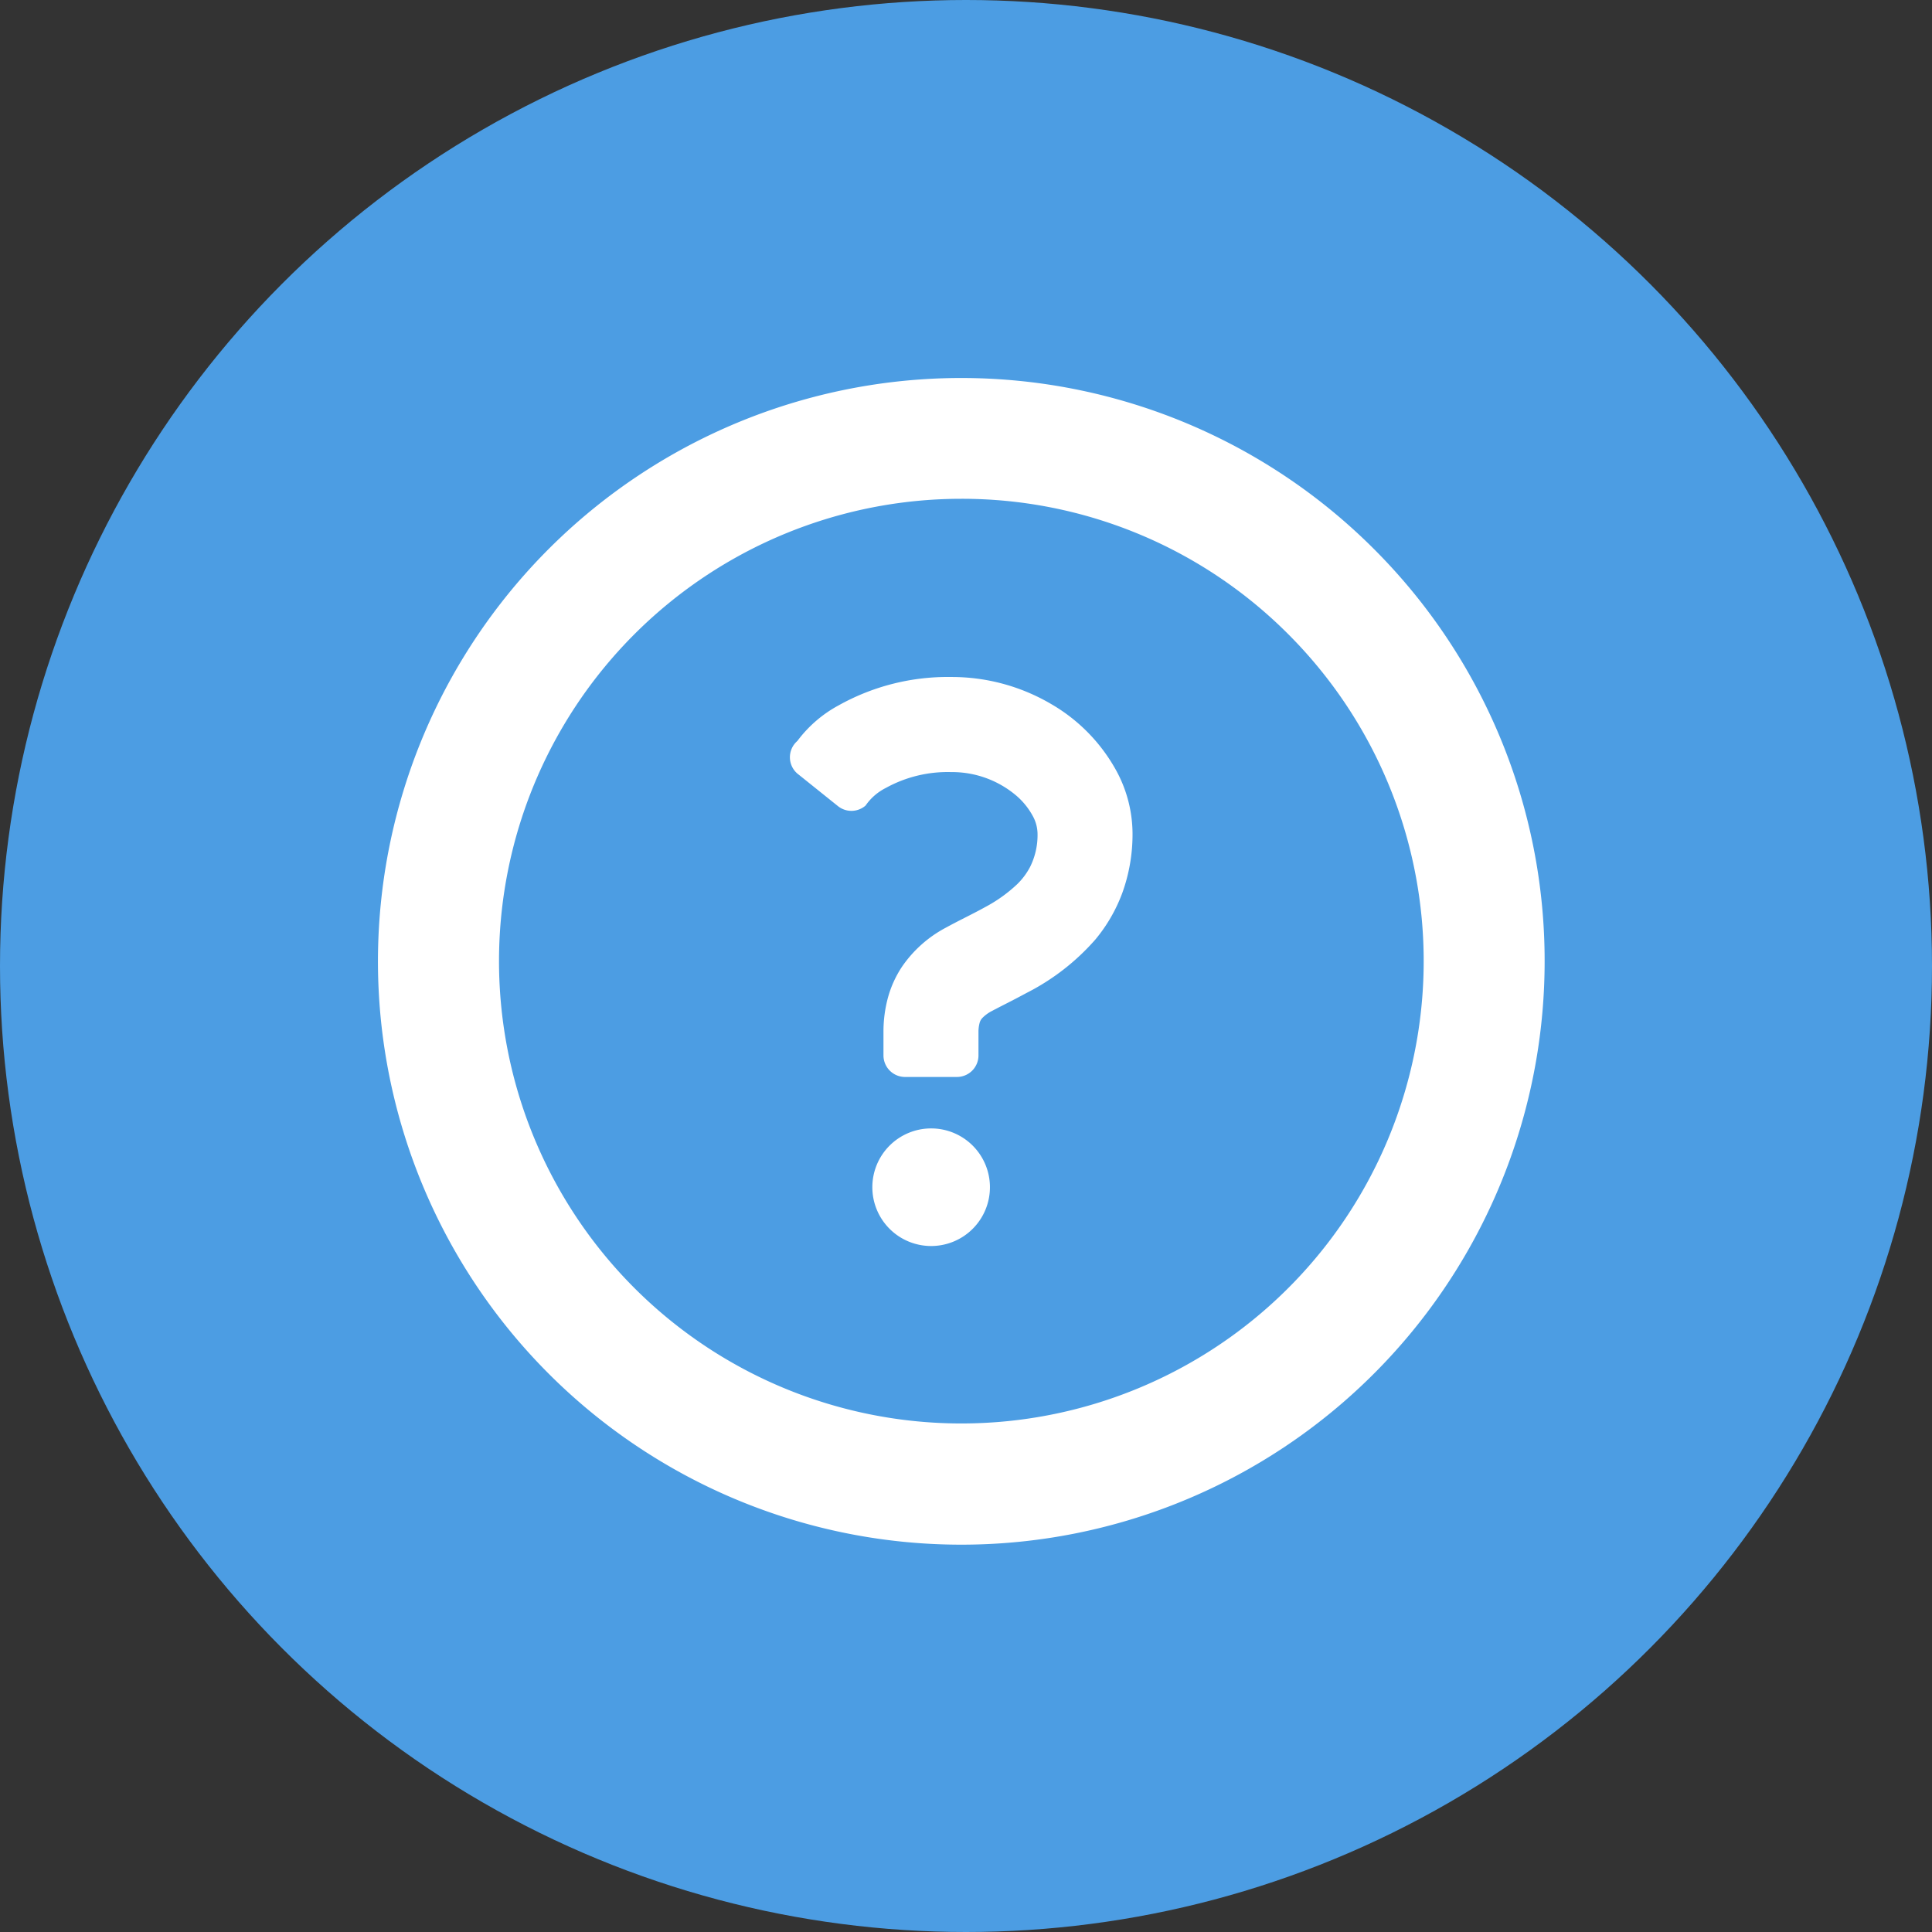 <svg xmlns="http://www.w3.org/2000/svg" width="46" height="46" viewBox="0 0 46 46">
  <rect x="0" y="0" width="46" height="46" fill="#333333" stroke="none"/>
  <g id="グループ_29" data-name="グループ 29" transform="translate(-931 -4323)">
    <circle id="楕円形_6" data-name="楕円形 6" cx="23" cy="23" r="23" transform="translate(931 4323)" fill="#4c9de3"/>
    <g id="はてなのアイコン" transform="translate(940 4332)">
      <path id="パス_27" data-name="パス 27" d="M23.709,4.068a13.889,13.889,0,1,0,4.068,9.821A13.852,13.852,0,0,0,23.709,4.068ZM21.673,6.1a11.008,11.008,0,1,1-7.784-3.224A10.968,10.968,0,0,1,21.673,6.1Z" transform="translate(0 0)" fill="#fff"/>
      <path id="パス_28" data-name="パス 28" d="M218.415,329.326a1.4,1.4,0,1,0,1.4,1.4A1.4,1.4,0,0,0,218.415,329.326Z" transform="translate(-205.245 -311.459)" fill="#fff"/>
      <path id="パス_29" data-name="パス 29" d="M181.008,133.546l.95.762a.513.513,0,0,0,.657-.014,1.29,1.29,0,0,1,.483-.42,3.048,3.048,0,0,1,1.557-.377,2.365,2.365,0,0,1,1.534.548,1.721,1.721,0,0,1,.405.494.9.9,0,0,1,.115.412,1.7,1.7,0,0,1-.175.8,1.627,1.627,0,0,1-.31.416,3.481,3.481,0,0,1-.757.542c-.3.167-.618.315-.942.493a2.916,2.916,0,0,0-1.05.94,2.544,2.544,0,0,0-.329.731,3.1,3.1,0,0,0-.105.822v.548a.514.514,0,0,0,.513.513h1.236a.513.513,0,0,0,.513-.513V139.7a.843.843,0,0,1,.025-.223.273.273,0,0,1,.066-.124.875.875,0,0,1,.23-.168c.185-.1.484-.245.821-.428a5.462,5.462,0,0,0,1.639-1.271,3.784,3.784,0,0,0,.643-1.11,4.1,4.1,0,0,0,.244-1.427,3.154,3.154,0,0,0-.373-1.461,4.123,4.123,0,0,0-1.569-1.614,4.673,4.673,0,0,0-2.375-.641,5.321,5.321,0,0,0-2.68.675,3,3,0,0,0-.983.848.513.513,0,0,0,.015.789Z" transform="translate(-171.006 -124.114)" fill="#fff"/>
    </g>
  </g>
</svg>
